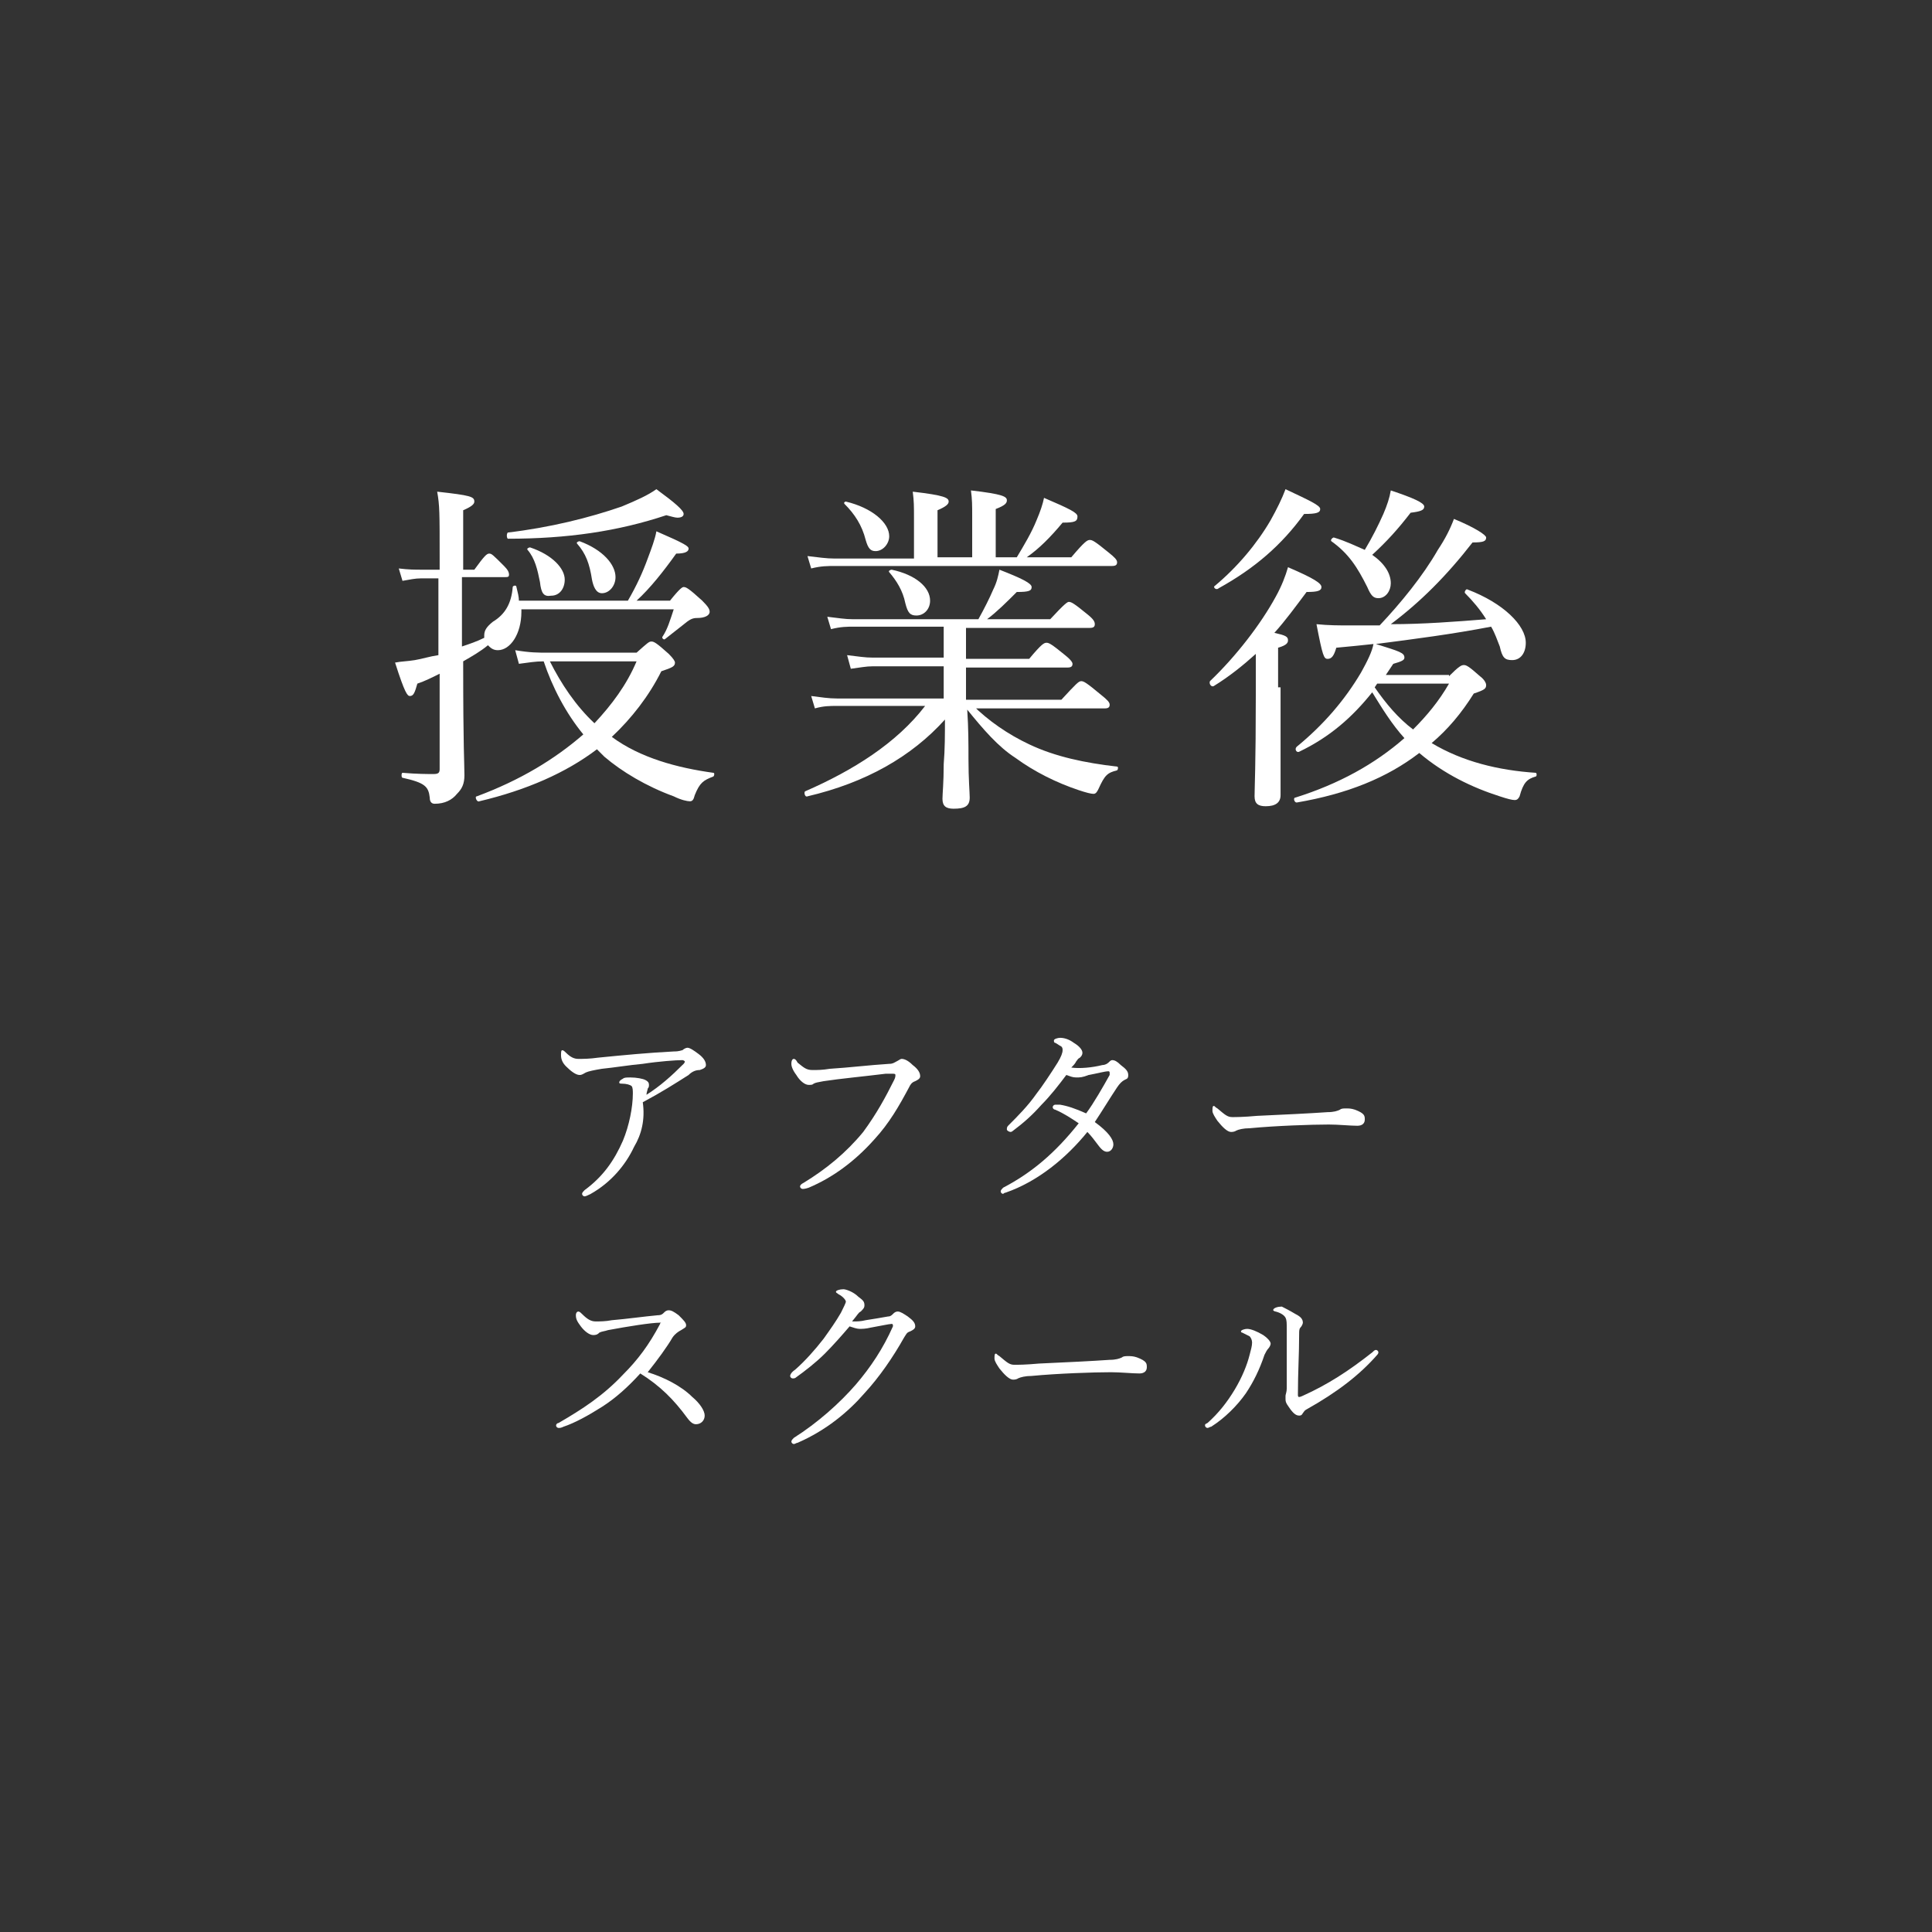 <?xml version="1.0" encoding="utf-8"?>
<!-- Generator: Adobe Illustrator 27.8.1, SVG Export Plug-In . SVG Version: 6.00 Build 0)  -->
<svg version="1.1" id="レイヤー_1" xmlns="http://www.w3.org/2000/svg" xmlns:xlink="http://www.w3.org/1999/xlink" x="0px"
	 y="0px" viewBox="0 0 156 156" style="enable-background:new 0 0 156 156;" xml:space="preserve">
<rect x="0" y="0" width="156" height="156" fill="#333333" stroke="none"/>
<style type="text/css">
	.st0{fill:none;}
	.st1{fill:#FFFFFF;}
</style>
<circle class="st0" cx="78" cy="78" r="78"/>
<g>
	<g>
		<path class="st1" d="M674.7,1922.5c-0.4,0.1-0.6,0.1-0.7-0.4c-0.1-0.5-0.1-0.6,0.4-0.7c2.6-1,5.2-2.1,7.7-3.4
			c0.4,0,0.6,0.2,0.6,0.5c0,3.2-0.2,5.4-0.2,8.7v12.3c0,4,0,4.4,0.4,5.2c0.4,0.8,1.9,0.8,3.6,1c0.3,0,0.4,0.2,0.4,0.6
			c0,0.5-0.1,0.6-0.4,0.6c-1.8-0.1-3.9-0.2-5.6-0.2c-1.9,0-3.9,0.1-5.8,0.2c-0.3,0-0.4-0.1-0.4-0.6c0-0.4,0.1-0.6,0.4-0.6
			c1.6-0.1,3-0.2,3.5-1c0.4-0.9,0.4-2.6,0.4-5.2v-14.2c0-1.4-0.1-2.5-0.4-3c-0.2-0.3-0.5-0.5-1-0.5c-0.4,0-0.8,0.1-1.4,0.3
			L674.7,1922.5z"/>
		<path class="st1" d="M703.5,1931.6c4.3,0.8,6.9,3.4,6.9,7.3c0,5.2-3.4,8.5-8.6,8.5c-2.5,0-4.2-0.7-5.5-1.6c-1.2-0.8-2.5-2-2.5-3.2
			c0-1,1-1.7,2.6-1.7c1.2,0,1.7,2,2.2,3c0.5,1.1,1.4,2.2,3.2,2.2c3,0,4.7-2.8,4.7-7.4c0-2.8-1.2-6.7-5.4-6.4c-0.5,0-1.3,0.1-1.6,0.1
			c-0.4,0-0.6,0-0.4-0.8c0.2-0.7,0.4-0.9,0.8-0.9c0.4,0,0.9,0.1,1.4,0.1c2.2,0,4.7-1.8,4.7-6.2c0-3-1.2-5.5-3.7-5.5
			c-1.4,0-2.5,0.6-3.1,1.8c-0.3,0.7-0.4,1.3-0.4,2c0,1.2-1.2,2-2.7,2c-0.9,0-1.4-0.4-1.4-1.2c0-2.3,3-5.8,7.6-5.8
			c4.1,0,7.4,2.5,7.4,6.7c0,4.1-3,5.8-6,6.6V1931.6z"/>
		<path class="st1" d="M722.4,1930.8c0,1.4-1.1,2.4-2.4,2.4c-1.4,0-2.5-1.1-2.5-2.4c0-1.4,1.1-2.4,2.5-2.4
			C721.3,1928.3,722.4,1929.4,722.4,1930.8z M722.4,1945c0,1.3-1.1,2.4-2.4,2.4c-1.4,0-2.5-1.1-2.5-2.4c0-1.4,1.1-2.5,2.5-2.5
			C721.3,1942.5,722.4,1943.5,722.4,1945z"/>
		<path class="st1" d="M732.1,1922.5c-0.4,0.1-0.6,0.1-0.7-0.4c-0.1-0.5-0.1-0.6,0.4-0.7c2.6-1,5.2-2.1,7.7-3.4
			c0.4,0,0.6,0.2,0.6,0.5c0,3.2-0.2,5.4-0.2,8.7v12.3c0,4,0,4.4,0.4,5.2c0.4,0.8,1.9,0.8,3.6,1c0.3,0,0.4,0.2,0.4,0.6
			c0,0.5-0.1,0.6-0.4,0.6c-1.8-0.1-3.9-0.2-5.6-0.2c-1.9,0-3.9,0.1-5.8,0.2c-0.3,0-0.4-0.1-0.4-0.6c0-0.4,0.1-0.6,0.4-0.6
			c1.6-0.1,3-0.2,3.5-1c0.4-0.9,0.4-2.6,0.4-5.2v-14.2c0-1.4-0.1-2.5-0.4-3c-0.2-0.3-0.5-0.5-1-0.5c-0.4,0-0.8,0.1-1.4,0.3
			L732.1,1922.5z"/>
		<path class="st1" d="M754.4,1929.8c0,0.6-0.1,1.3-0.2,2.1c1.4-1.6,3.2-2.4,5.6-2.4c4.7,0,7.8,3.4,7.8,8.6c0,5.2-3.2,9.4-8.6,9.4
			c-2,0-3.9-0.6-5.2-1.4c-1.3-0.7-2.6-2-2.6-3.3c0-0.8,1-1.6,2.5-1.6c1.3,0,1.8,1.9,2.2,2.9c0.5,1.2,1.5,2.2,3.1,2.2
			c3.3,0,4.7-3.6,4.7-8.2c0-4.5-2.2-7.1-4.8-7.1c-2.3,0-3.7,1.1-4.8,2.9c-0.2,0.4-0.5,0.4-1.1,0.2c-0.5-0.2-0.5-0.4-0.4-0.8
			c0.1-0.3,0.1-0.8,0.2-1.1l1.1-12.5c0-0.2,0-0.3,0.2-0.5c0.2-0.2,0.3-0.2,0.5-0.2c1.5,0,3.8,0,5.8,0c1.5,0,3.8,0,6.4-0.2
			c0.2,0,0.3,0.1,0.3,0.4l-1,2.9c0,0.2-0.2,0.3-0.4,0.3c-1.6,0-2.8-0.1-4.3-0.1h-6.2L754.4,1929.8z"/>
	</g>
	<g>
		<g>
			<path class="st1" d="M707.1,1976.7c0,4,0,4.6,0,5.2c0,0.5-0.2,0.8-0.4,1c-0.2,0.2-0.6,0.4-1,0.4c-0.1,0-0.2-0.1-0.2-0.3
				c0-0.5-0.3-0.7-1.4-0.9c-0.1,0-0.1-0.2,0-0.2c0.8,0.1,1.3,0.1,1.6,0.1c0.2,0,0.3-0.1,0.3-0.3v-4.7c-0.4,0.2-0.7,0.4-1.1,0.6
				c0,0.4-0.1,0.6-0.3,0.6c-0.1,0-0.2-0.1-0.8-1.5c0.3,0,0.7-0.1,1.1-0.3c0.3-0.1,0.7-0.2,1.1-0.4v-3.4h-1c-0.3,0-0.5,0-0.9,0.1
				l-0.2-0.6c0.4,0.1,0.7,0.1,1.1,0.1h1v-0.5c0-2.1,0-2.4-0.1-3c1.6,0.2,1.7,0.3,1.7,0.4c0,0.1-0.1,0.2-0.5,0.4v2.7h0.6
				c0.5-0.6,0.6-0.7,0.7-0.7c0.1,0,0.2,0.1,0.8,0.6c0.2,0.2,0.3,0.3,0.3,0.4c0,0.1-0.1,0.1-0.2,0.1h-2.1v3c0.5-0.2,1-0.4,1.4-0.7
				c0.1,0,0.2,0.1,0.1,0.2c-0.5,0.4-1,0.8-1.5,1.2V1976.7z M709.6,1975.5c0,1.1-0.4,1.9-1.1,1.9c-0.3,0-0.6-0.3-0.6-0.6
				c0-0.3,0.1-0.4,0.4-0.6c0.6-0.4,0.9-0.8,0.9-1.6c0-0.1,0.2-0.1,0.2,0c0,0.2,0.1,0.4,0.1,0.6h7.3c0.4-0.5,0.5-0.6,0.7-0.6
				c0.1,0,0.2,0.1,0.8,0.6c0.3,0.3,0.3,0.4,0.3,0.5c0,0.2-0.2,0.3-0.6,0.3c-0.2,0-0.3,0-0.5,0.2c-0.2,0.2-0.5,0.4-0.8,0.7
				c-0.1,0-0.2,0-0.1-0.1c0.2-0.4,0.3-0.7,0.4-1.2H709.6z M713.7,1978.4c0,2.6,0.1,4,0.1,4.4c0,0.4-0.3,0.5-0.7,0.5
				c-0.4,0-0.5-0.1-0.5-0.4c0-0.4,0.1-1.6,0.1-4.2v-0.7h-2.2v1.2c0,1.3,0,1.9,0,2.2c0,0.4-0.2,0.5-0.7,0.5c-0.3,0-0.5-0.1-0.5-0.4
				c0-0.3,0-0.9,0-2.5c0-0.8,0-1.4,0-2c0.6,0.2,0.8,0.3,1.3,0.7h2c0-0.8,0-1.2-0.1-1.6c1.4,0.1,1.6,0.2,1.6,0.4
				c0,0.1-0.1,0.2-0.5,0.4v0.8h2.3c0.4-0.5,0.5-0.5,0.6-0.5c0.1,0,0.2,0.1,0.7,0.5c0.2,0.2,0.3,0.3,0.3,0.4c0,0.1-0.1,0.2-0.4,0.5
				v0.6c0,1.3,0,1.5,0,1.9c0,0.4-0.1,0.7-0.4,0.8c-0.2,0.2-0.6,0.3-0.9,0.3c-0.2,0-0.2-0.1-0.3-0.4c0-0.3-0.2-0.4-1.1-0.6
				c-0.1,0-0.1-0.2,0-0.2c0.6,0,1,0.1,1.3,0.1c0.2,0,0.3-0.1,0.3-0.2v-2.5h-2.4V1978.4z M711.3,1971.8c-0.4,0-0.7,0-1.2,0.1
				l-0.2-0.6c0.5,0.1,0.8,0.1,1.3,0.1h4.4v-1.6h-4.8c-0.4,0-0.7,0-1.1,0.1l-0.2-0.6c0.5,0.1,0.8,0.1,1.2,0.1h4.6
				c0.5-0.5,0.6-0.6,0.7-0.6c0.1,0,0.2,0.1,0.7,0.5c0.3,0.2,0.3,0.3,0.3,0.4s0,0.2-0.4,0.5v0.9c0,1.7,0,2.6,0,2.8
				c0,0.4-0.2,0.5-0.7,0.5c-0.3,0-0.5-0.1-0.5-0.4v-0.2h-4.8c-0.4,0-0.7,0-1,0.1l-0.2-0.6c0.5,0.1,0.8,0.1,1.2,0.1h4.8v-1.6H711.3z"
				/>
			<path class="st1" d="M723.3,1979.6c0,2,0,2.8,0,3.1c0,0.4-0.2,0.6-0.7,0.6c-0.4,0-0.5-0.1-0.5-0.5c0-0.9,0-2.7,0-8.2
				c0-4,0-4.8-0.1-5.8c0.6,0.2,0.8,0.4,1.3,0.6h1.9c0.5-0.5,0.6-0.5,0.7-0.5c0.1,0,0.2,0.1,0.7,0.5c0.2,0.2,0.3,0.4,0.3,0.4
				c0,0.1-0.1,0.2-0.4,0.3c-0.8,1.7-1.2,2.5-2.1,3.8c1.2,1.1,1.8,2.3,1.8,3.6c0,0.8-0.2,1.3-0.4,1.6c-0.3,0.4-0.7,0.5-1.1,0.5
				c-0.2,0-0.3-0.1-0.3-0.3c-0.1-0.4-0.2-0.6-1-0.8c-0.1,0-0.1-0.2,0-0.2c0.5,0.1,0.8,0.1,1.1,0.1c0.2,0,0.4-0.1,0.4-0.2
				c0.1-0.2,0.2-0.5,0.2-1.1c0-1.2-0.3-2.2-1.1-3.1c0.5-1.1,1-2.6,1.3-4.1h-2.1V1979.6z M724.9,1982.4c0.9-0.9,1.7-2,2.1-3
				c0.2-0.5,0.4-1,0.5-1.4c1.3,0.4,1.5,0.6,1.5,0.7c0,0.1-0.1,0.2-0.6,0.3c-0.8,1.4-1.7,2.4-3.4,3.6
				C725,1982.7,724.8,1982.5,724.9,1982.4z M733.5,1971.9c0.9,0.6,1.9,1.1,3.1,1.3c0.1,0,0,0.1,0,0.2c-0.4,0.2-0.5,0.4-0.7,0.9
				c0,0.1-0.1,0.2-0.2,0.2c-0.1,0-0.3-0.1-0.5-0.2c-0.7-0.4-1.5-1.1-2.2-1.8c-0.7-0.8-1.3-1.6-1.9-2.8c-1.2,2-2.7,3.6-5,4.9
				c-0.1,0-0.3-0.2-0.2-0.2c1.4-1,2.7-2.6,3.6-4.2c0.4-0.6,0.6-1.1,0.7-1.6c1.4,0.4,1.7,0.6,1.7,0.7c0,0.1-0.1,0.2-0.5,0.3
				C731.8,1970.6,732.6,1971.3,733.5,1971.9z M731.3,1978.8c0,1.8,0.1,2.5,0.1,3.1c0,0.4-0.2,0.7-0.4,0.9c-0.2,0.2-0.6,0.4-1,0.4
				c-0.2,0-0.2-0.1-0.2-0.3c-0.1-0.4-0.4-0.6-1.6-1c-0.1,0-0.1-0.2,0-0.2c0.9,0.1,1.5,0.1,1.9,0.1c0.2,0,0.3-0.1,0.3-0.3v-4.5h-2.5
				c-0.4,0-0.6,0-1,0.1l-0.2-0.6c0.5,0.1,0.8,0.1,1.2,0.1h2.5v-2.2h-1.5c-0.3,0-0.6,0-1,0.1l-0.2-0.6c0.4,0.1,0.7,0.1,1.1,0.1h3.5
				c0.5-0.7,0.6-0.7,0.7-0.7s0.2,0.1,0.8,0.6c0.2,0.2,0.3,0.3,0.3,0.4c0,0.1,0,0.2-0.2,0.2h-2.5v2.2h2.4c0.7-0.8,0.8-0.8,0.9-0.8
				c0.1,0,0.2,0.1,0.9,0.6c0.3,0.3,0.4,0.4,0.4,0.5c0,0.1,0,0.1-0.2,0.1h-4.4V1978.8z M734.3,1981.4c-0.3-1.1-0.9-2-1.8-3
				c0-0.1,0-0.2,0.1-0.2c1.8,0.8,2.9,2.1,2.9,3.2c0,0.4-0.3,0.8-0.6,0.8C734.7,1982.1,734.5,1982,734.3,1981.4z"/>
		</g>
	</g>
</g>
<g>
	<g>
		<path class="st1" d="M42.1,49.4c0,1.8-0.9,3.1-1.9,3.1c-0.4,0-0.6-0.2-0.8-0.4c-0.6,0.5-1.3,0.9-2,1.3v0.2c0,6.9,0.1,8,0.1,9
			c0,0.7-0.2,1.1-0.6,1.5c-0.4,0.5-1,0.8-1.8,0.8c-0.2,0-0.4-0.1-0.4-0.5c-0.1-0.9-0.4-1.2-2.2-1.6c-0.1,0-0.1-0.4,0-0.4
			c1.2,0.1,2,0.1,2.5,0.1c0.4,0,0.5-0.1,0.5-0.4v-7.7c-0.6,0.3-1.2,0.6-1.8,0.8c-0.2,0.7-0.3,1-0.6,1c-0.2,0-0.4-0.2-1.2-2.7
			c0.5-0.1,1-0.1,1.6-0.2s1.2-0.3,1.9-0.4v-6.2h-1.4c-0.5,0-0.9,0.1-1.5,0.2l-0.3-1C33,46,33.5,46,34.1,46h1.4V45
			c0-3.6,0-4.2-0.2-5.3c2.7,0.3,3,0.4,3,0.8c0,0.2-0.2,0.4-0.9,0.7V46h0.9c0.8-1.1,1-1.3,1.2-1.3c0.2,0,0.3,0.1,1.2,1
			c0.3,0.3,0.4,0.5,0.4,0.7c0,0.2-0.1,0.2-0.4,0.2h-3.4v5.6c0.6-0.2,1.2-0.4,1.8-0.7v-0.2c0-0.4,0.2-0.7,0.7-1.1
			c1-0.6,1.5-1.5,1.6-2.8c0-0.1,0.3-0.2,0.3,0c0.1,0.4,0.2,0.8,0.2,1.1h8.8c0.7-1.2,1.2-2.3,1.6-3.4c0.3-0.8,0.6-1.6,0.7-2.2
			c2.3,1,2.6,1.2,2.6,1.4s-0.2,0.4-1,0.4c-1,1.4-2.1,2.8-3.2,3.8h2.7c0.8-1,1-1.1,1.1-1.1c0.2,0,0.4,0.1,1.5,1.1
			c0.5,0.5,0.6,0.7,0.6,0.9c0,0.3-0.4,0.5-1,0.5c-0.4,0-0.6,0.1-1.2,0.6c-0.5,0.4-0.9,0.7-1.4,1.1c-0.1,0.1-0.3-0.1-0.2-0.2
			c0.4-0.6,0.6-1.3,0.9-2.2H42.1z M51.4,52.7c0.9-0.8,1-0.9,1.2-0.9c0.2,0,0.4,0.1,1.4,1c0.4,0.4,0.5,0.6,0.5,0.7
			c0,0.3-0.2,0.4-1.1,0.7c-1,2-2.4,3.8-4,5.3c2.3,1.7,5.3,2.5,8.2,2.9c0.1,0,0.1,0.2,0,0.3c-0.8,0.3-1.1,0.5-1.5,1.5
			c-0.1,0.4-0.2,0.5-0.4,0.5c-0.2,0-0.7-0.1-1.3-0.4c-2.2-0.8-4.2-2-5.6-3.2c-0.2-0.2-0.4-0.4-0.6-0.6c-2.5,1.9-5.7,3.3-9.5,4.2
			c-0.2,0.1-0.4-0.4-0.2-0.4c3.5-1.3,6.3-3,8.6-5c-1.4-1.7-2.5-3.8-3.2-5.9c-0.7,0-1.2,0.1-2,0.2l-0.3-1.1c1.2,0.2,1.8,0.2,2.7,0.2
			H51.4z M41,43c3.4-0.4,6.6-1.2,9.2-2.1c1.2-0.5,2.1-0.9,2.8-1.4c1.5,1.1,2.2,1.7,2.2,2c0,0.2-0.2,0.3-0.5,0.3
			c-0.2,0-0.5-0.1-0.9-0.2c-3.9,1.3-8,1.9-12.8,1.9C40.9,43.4,40.9,43.1,41,43z M43.6,47c-0.2-1-0.4-1.9-1-2.6
			c-0.1-0.1,0.1-0.2,0.2-0.2c1.8,0.6,2.8,1.7,2.8,2.6c0,0.7-0.4,1.3-1.1,1.3C43.9,48.2,43.7,47.9,43.6,47z M44.4,53.4
			c0.9,1.8,2.1,3.6,3.6,5c1.4-1.5,2.6-3.1,3.4-5H44.4z M47.8,46.8c-0.2-1.3-0.5-2.1-1.2-2.9c-0.1-0.1,0.1-0.2,0.2-0.2
			c1.9,0.7,2.9,1.9,2.9,2.9c0,0.7-0.5,1.3-1.1,1.3C48.1,47.9,47.9,47.3,47.8,46.8z"/>
		<path class="st1" d="M78.5,56.9c1.3,1.3,2.9,2.4,4.6,3.2c2.1,1,4.5,1.5,7.1,1.8c0.1,0,0.1,0.2,0,0.3c-0.8,0.2-1,0.4-1.5,1.5
			c-0.1,0.2-0.2,0.4-0.4,0.4s-0.6-0.1-1.2-0.3c-1.8-0.6-3.6-1.5-5.1-2.6c-1.4-0.9-2.6-2.3-3.9-3.9c0.1,1.5,0.1,2.8,0.1,4
			c0,1.6,0.1,2.7,0.1,3.1c0,0.7-0.4,0.9-1.3,0.9c-0.6,0-0.9-0.2-0.9-0.8c0-0.4,0.1-1.3,0.1-2.8c0.1-1.2,0.1-2.4,0.1-3.6
			c-2.7,3-6.4,5.1-11.1,6.2c-0.2,0.1-0.3-0.3-0.2-0.4c3.9-1.7,7.4-3.9,9.7-6.9h-7.1c-0.6,0-1.1,0-1.8,0.2l-0.3-1
			c0.8,0.1,1.4,0.2,2.1,0.2h8.6v-2.6h-5.7c-0.6,0-1,0.1-1.8,0.2l-0.3-1.1c0.9,0.1,1.4,0.2,2.1,0.2h5.7v-2.5h-7.2
			c-0.6,0-1.1,0-1.9,0.2l-0.3-1c0.9,0.1,1.4,0.2,2.1,0.2H79c0.5-0.9,0.9-1.7,1.2-2.4c0.3-0.6,0.4-1.1,0.5-1.6
			c1.8,0.7,2.6,1.1,2.6,1.4c0,0.3-0.2,0.4-1.2,0.4c-0.8,0.8-1.6,1.6-2.4,2.2h5.1c1.2-1.3,1.4-1.4,1.5-1.4c0.2,0,0.4,0.1,1.5,1
			c0.5,0.4,0.6,0.6,0.6,0.8c0,0.2-0.1,0.3-0.4,0.3h-10v2.5h5.1c1-1.2,1.2-1.3,1.4-1.3c0.2,0,0.4,0.1,1.5,1c0.5,0.4,0.6,0.6,0.6,0.7
			c0,0.2-0.1,0.3-0.4,0.3h-8.2v2.6h7.7c1.2-1.3,1.4-1.5,1.6-1.5c0.2,0,0.4,0.1,1.6,1.1c0.5,0.4,0.7,0.6,0.7,0.8s-0.1,0.3-0.4,0.3
			H78.5z M82.1,45c0.6-1,1.2-2,1.6-3c0.3-0.7,0.5-1.3,0.6-1.8c2.1,0.9,2.7,1.2,2.7,1.5c0,0.4-0.2,0.5-1.2,0.5
			c-1,1.2-1.9,2.1-2.9,2.8h3.6c1.1-1.3,1.3-1.4,1.5-1.4c0.2,0,0.4,0.1,1.5,1c0.5,0.4,0.7,0.6,0.7,0.8c0,0.2-0.1,0.3-0.4,0.3H67.5
			c-0.7,0-1.2,0-2,0.2l-0.3-1c0.9,0.1,1.5,0.2,2.2,0.2h6.4v-3.2c0-1.1,0-1.4-0.1-2.2c2.6,0.3,2.9,0.5,2.9,0.8c0,0.2-0.2,0.4-0.9,0.7
			V45h2.8v-3.2c0-1.1,0-1.4-0.1-2.2c2.6,0.3,2.9,0.5,2.9,0.8c0,0.2-0.1,0.4-0.9,0.7V45H82.1z M69.9,43.6c-0.3-1.2-0.9-2.1-1.7-2.9
			c-0.1-0.1,0-0.2,0.1-0.2c2.1,0.5,3.5,1.7,3.5,2.8c0,0.6-0.5,1.2-1.1,1.2C70.3,44.5,70.1,44.3,69.9,43.6z M73.1,48.7
			c-0.2-1-0.7-1.8-1.3-2.5c-0.1-0.1,0.1-0.2,0.2-0.2c1.9,0.4,3.1,1.4,3.1,2.5c0,0.7-0.5,1.2-1.1,1.2C73.5,49.7,73.3,49.5,73.1,48.7z
			"/>
		<path class="st1" d="M103.4,55.5c0,5.3,0,7.9,0,8.7c0,0.6-0.4,0.9-1.2,0.9c-0.6,0-0.9-0.2-0.9-0.8c0-0.6,0.1-2.6,0.1-8.1
			c0-1.1,0-2.3,0-3.4c-1,0.9-2.1,1.8-3.4,2.6c-0.2,0.1-0.4-0.2-0.3-0.4c2.1-2,4.1-4.6,5.3-6.8c0.5-0.9,0.8-1.7,1-2.4
			c2.1,0.9,2.7,1.3,2.7,1.6c0,0.3-0.3,0.4-1.2,0.4c-0.9,1.2-1.7,2.3-2.6,3.3c0.9,0.2,1.1,0.3,1.1,0.6c0,0.2-0.1,0.4-0.8,0.6V55.5z
			 M98.1,47.3c1.8-1.5,3.4-3.4,4.5-5.3c0.5-0.9,0.9-1.7,1.2-2.5c1.9,0.9,2.8,1.3,2.8,1.6c0,0.3-0.3,0.4-1.3,0.4
			c-1.8,2.5-4,4.4-6.9,6C98.2,47.7,97.9,47.4,98.1,47.3z M117,54.6c0.8-0.8,1-0.9,1.2-0.9c0.2,0,0.4,0.1,1.3,0.9
			c0.4,0.3,0.5,0.6,0.5,0.7c0,0.3-0.1,0.4-1,0.7c-1,1.6-2.1,2.9-3.4,4c2.5,1.5,5.4,2.2,8.4,2.4c0.1,0,0.1,0.3,0,0.3
			c-0.7,0.2-1,0.5-1.3,1.6c-0.1,0.2-0.2,0.3-0.4,0.3c-0.2,0-0.6-0.1-1.2-0.3c-2.2-0.7-4.5-1.8-6.5-3.5c-2.6,2-5.8,3.3-9.9,4
			c-0.2,0-0.3-0.4-0.1-0.4c3.5-1.1,6.4-2.7,8.8-4.8c-1-1.1-1.8-2.4-2.6-3.7c-1.6,2-3.4,3.6-5.9,4.8c-0.2,0.1-0.4-0.2-0.2-0.4
			c2.2-1.8,3.9-3.8,5.2-6c0.5-0.9,0.9-1.7,1-2.3c-0.9,0.1-1.9,0.2-3,0.3c-0.2,0.7-0.4,0.9-0.7,0.9c-0.3,0-0.4-0.2-0.9-2.8
			c1,0.1,1.8,0.1,2.8,0.1c0.8,0,1.5,0,2.3,0c1.7-1.8,3.5-4,4.7-6.1c0.6-0.9,1-1.7,1.3-2.5c1.7,0.7,2.6,1.3,2.6,1.5
			c0,0.3-0.2,0.4-1.1,0.4c-2.1,2.7-4.2,4.8-6.6,6.6c2.6,0,5.2-0.2,7.7-0.4c-0.5-0.8-1.1-1.5-1.7-2.1c-0.1-0.1,0.1-0.4,0.2-0.3
			c2.9,1.1,4.7,2.9,4.7,4.3c0,0.8-0.4,1.4-1.1,1.4c-0.6,0-0.8-0.2-1-1.1c-0.2-0.5-0.4-1.1-0.7-1.6c-3.1,0.6-6.2,1-9.3,1.4
			c1.9,0.6,2.3,0.7,2.3,1.1c0,0.2-0.2,0.3-0.9,0.5c-0.2,0.3-0.4,0.6-0.6,0.9H117z M112.3,47.1c0,0.6-0.4,1.2-1,1.2
			c-0.4,0-0.6-0.2-0.9-0.9c-0.8-1.6-1.5-2.7-2.9-3.7c-0.1-0.1,0.1-0.3,0.2-0.3c1,0.3,1.8,0.7,2.5,1c0.6-1,1.1-2,1.5-2.9
			c0.3-0.7,0.5-1.3,0.6-1.9c1.8,0.6,2.7,1,2.7,1.3c0,0.3-0.3,0.4-1.1,0.5c-1,1.3-1.9,2.3-3.1,3.4C111.8,45.5,112.3,46.3,112.3,47.1z
			 M111,55.5c0.9,1.3,1.9,2.5,3.1,3.4c1.1-1.1,2.1-2.3,2.9-3.7h-5.8L111,55.5z"/>
	</g>
	<g>
		<g>
			<path class="st1" d="M51.2,92.6c-0.7,1.5-1.9,2.9-3.5,3.8c-0.2,0.1-0.4,0.2-0.5,0.2c-0.1,0-0.2-0.1-0.2-0.2
				c0-0.1,0.1-0.2,0.2-0.3c1.5-1.1,2.4-2.4,3.1-4c0.5-1.2,0.8-2.7,0.8-3.8c0-0.2,0-0.5-0.1-0.6c-0.1-0.1-0.4-0.2-0.8-0.2
				c-0.1,0-0.2,0-0.2-0.1c0-0.1,0.1-0.2,0.3-0.3c0.1-0.1,0.3-0.1,0.6-0.1c0.5,0,1,0.1,1.2,0.2c0.2,0.1,0.3,0.2,0.3,0.4
				c0,0.1,0,0.2-0.1,0.3c0,0.1-0.1,0.3-0.1,0.5c1.1-0.7,2-1.5,3-2.5c0,0,0.1-0.1,0.1-0.2c0,0-0.1-0.1-0.2-0.1
				c-0.5,0-1.9,0.1-3.2,0.3c-1.1,0.1-2.3,0.3-3.3,0.4c-0.6,0.1-1.1,0.2-1.3,0.3c-0.2,0.1-0.3,0.2-0.5,0.2c-0.3,0-0.7-0.3-1.1-0.7
				c-0.3-0.3-0.4-0.6-0.4-0.9c0-0.2,0-0.4,0.1-0.4c0.1,0,0.2,0.1,0.3,0.2c0.4,0.4,0.7,0.5,1,0.5c0.4,0,0.9,0,1.6-0.1
				c2-0.2,4.1-0.4,6.1-0.5c0.5,0,0.6-0.1,0.7-0.1c0.1-0.1,0.3-0.2,0.4-0.2c0.2,0,0.5,0.2,0.9,0.5c0.4,0.3,0.6,0.6,0.6,0.9
				c0,0.2-0.2,0.3-0.5,0.4c-0.3,0-0.6,0.1-0.9,0.4c-1.1,0.7-2.2,1.4-3.7,2.2C52.1,90.4,51.8,91.6,51.2,92.6z"/>
			<path class="st1" d="M64.6,95.8c0-0.1,0.1-0.2,0.3-0.3c1.8-1.1,3.4-2.4,4.8-4.1c1.1-1.5,1.8-2.8,2.5-4.2c0.1-0.2,0.1-0.3,0.1-0.4
				c0-0.1-0.1-0.1-0.2-0.1c-0.1,0-0.3,0-0.6,0c-1.6,0.2-3.7,0.4-5,0.6c-0.5,0.1-0.6,0.1-0.8,0.2c-0.1,0.1-0.2,0.1-0.4,0.1
				c-0.3,0-0.7-0.3-1-0.8c-0.3-0.4-0.4-0.7-0.4-0.9c0-0.3,0.1-0.4,0.2-0.4c0.1,0,0.2,0.1,0.3,0.3c0.5,0.4,0.7,0.6,1.2,0.6
				c0.4,0,0.8,0,1.4-0.1c1.6-0.1,3.2-0.3,4.8-0.4c0.3,0,0.4-0.1,0.6-0.2s0.3-0.2,0.4-0.2c0.2,0,0.5,0.1,0.9,0.5
				c0.4,0.3,0.6,0.6,0.6,0.9c0,0.2-0.2,0.3-0.4,0.4c-0.3,0.1-0.4,0.3-0.5,0.5c-0.8,1.5-1.6,2.9-2.8,4.2c-1.6,1.8-3.4,3.1-5.3,3.9
				C65,96,64.9,96,64.8,96C64.7,96,64.6,95.9,64.6,95.8z"/>
			<path class="st1" d="M89,86c0.2,0,0.4-0.1,0.5-0.2c0.1-0.1,0.2-0.2,0.3-0.2c0.2,0,0.4,0.1,0.7,0.4c0.4,0.3,0.6,0.5,0.6,0.8
				s-0.1,0.3-0.3,0.4c-0.2,0.1-0.4,0.3-0.6,0.6c-0.6,0.9-1.2,1.9-1.8,2.8c1.1,0.8,1.5,1.4,1.5,1.8c0,0.3-0.2,0.6-0.5,0.6
				c-0.2,0-0.4-0.1-0.7-0.5c-0.3-0.4-0.6-0.8-0.9-1.1c-1.7,2.1-4,4-6.6,4.9c-0.1,0-0.2,0.1-0.2,0.1c-0.1,0-0.2-0.1-0.2-0.2
				s0.1-0.2,0.2-0.3c2.3-1.2,4.2-2.8,6.1-5.2c-0.6-0.4-1.2-0.8-1.9-1.1c-0.1,0-0.2-0.1-0.2-0.2c0-0.1,0.1-0.2,0.2-0.2
				c0.1,0,0.2,0,0.4,0c0.6,0.1,1.2,0.3,2.1,0.7c0.6-0.8,1.4-2.2,1.9-3.1c0-0.1,0-0.1,0-0.2c0,0,0-0.1-0.1-0.1c-0.3,0-1,0.2-1.6,0.3
				C87.4,87,87.2,87,86.9,87c-0.3,0-0.5-0.1-0.8-0.2c-0.6,0.8-1.3,1.7-2,2.4c-0.8,0.9-1.5,1.5-2.3,2.1c-0.1,0.1-0.2,0.1-0.2,0.1
				c-0.1,0-0.3-0.1-0.3-0.2c0-0.1,0-0.2,0.1-0.3c0.8-0.8,1.6-1.6,2.3-2.6c0.4-0.5,1.2-1.7,1.7-2.5c0.3-0.5,0.4-0.8,0.4-1
				c0-0.1,0-0.2-0.1-0.3c-0.2-0.1-0.3-0.2-0.5-0.3c-0.1,0-0.1-0.1-0.1-0.2s0.3-0.2,0.5-0.2c0.3,0,0.7,0.1,1.1,0.4
				c0.5,0.3,0.7,0.6,0.7,0.8s-0.1,0.3-0.2,0.4c-0.2,0.1-0.2,0.2-0.3,0.3c-0.1,0.2-0.2,0.3-0.4,0.5C87.2,86.3,88.2,86.2,89,86z"/>
			<path class="st1" d="M99.4,91.4c-0.3,0-0.7-0.4-1.1-0.9c-0.2-0.3-0.4-0.6-0.4-0.8c0-0.2,0-0.4,0.1-0.4c0.1,0,0.1,0.1,0.3,0.2
				c0.6,0.5,0.8,0.7,1.2,0.7c0.3,0,0.9,0,2-0.1c2.2-0.1,4.3-0.2,5.7-0.3c0.5,0,0.8-0.1,1-0.2c0.1-0.1,0.3-0.1,0.5-0.1
				c0.2,0,0.4,0,0.7,0.1c0.8,0.3,0.8,0.5,0.8,0.8c0,0.3-0.2,0.5-0.6,0.5c-0.6,0-1.5-0.1-2.3-0.1c-1.4,0-4.3,0.1-6.4,0.3
				c-0.5,0-0.9,0.1-1.1,0.2C99.8,91.3,99.7,91.4,99.4,91.4z"/>
			<path class="st1" d="M55.9,112.8c0.6,0.5,1,1.1,1,1.5c0,0.4-0.3,0.7-0.7,0.7c-0.2,0-0.4-0.1-0.7-0.5c-1.1-1.5-2.2-2.6-3.8-3.6
				c-1,1.1-2,2-3.1,2.7c-1.1,0.7-2.2,1.3-3.1,1.6c-0.2,0.1-0.3,0.1-0.4,0.1c-0.1,0-0.2-0.1-0.2-0.2c0-0.1,0.1-0.2,0.2-0.2
				c1.9-1.1,3.6-2.2,5.2-3.9c1.2-1.2,2.1-2.4,3-4.1c0-0.1,0.1-0.1,0.1-0.1s0,0-0.1,0c-0.7,0-2.6,0.3-4.2,0.6
				c-0.3,0.1-0.5,0.1-0.7,0.2c-0.1,0.1-0.2,0.2-0.5,0.2c-0.3,0-0.7-0.3-1-0.7c-0.3-0.4-0.4-0.6-0.4-0.9c0-0.2,0.1-0.3,0.2-0.3
				c0.1,0,0.2,0.1,0.3,0.2c0.4,0.4,0.7,0.6,1.1,0.6c0.3,0,0.8,0,1.3-0.1c1.2-0.1,2.6-0.3,3.7-0.4c0.3,0,0.4-0.1,0.5-0.2
				c0.1-0.1,0.2-0.2,0.4-0.2c0.2,0,0.4,0.1,0.8,0.4c0.4,0.4,0.6,0.6,0.6,0.8c0,0.2-0.1,0.2-0.4,0.4c-0.2,0.1-0.5,0.3-0.7,0.6
				c-0.4,0.7-1.2,1.8-2,2.8C53.6,111.2,55,111.9,55.9,112.8z"/>
			<path class="st1" d="M66.6,109.3c-0.7,0.7-1.6,1.4-2.3,1.9c-0.1,0.1-0.2,0.1-0.3,0.1c-0.1,0-0.2-0.1-0.2-0.2
				c0-0.1,0.1-0.3,0.4-0.5c0.8-0.7,1.6-1.6,2.3-2.5c0.5-0.7,1-1.4,1.4-2.1c0.2-0.4,0.4-0.8,0.4-0.9s-0.2-0.4-0.6-0.6
				c-0.1-0.1-0.2-0.1-0.2-0.2s0.3-0.2,0.6-0.2c0.2,0,0.8,0.2,1.2,0.6c0.4,0.3,0.5,0.4,0.5,0.7c0,0.2-0.1,0.3-0.3,0.5
				c-0.2,0.1-0.2,0.2-0.7,0.8c0.1,0,0.1,0,0.2,0c0.2,0,0.5,0,0.9-0.1c0.7-0.1,1.2-0.2,1.8-0.3c0.2,0,0.3-0.1,0.4-0.2
				c0.1-0.1,0.2-0.2,0.4-0.2c0.2,0,0.5,0.2,0.8,0.4c0.4,0.3,0.6,0.5,0.6,0.8c0,0.2-0.2,0.3-0.4,0.4c-0.3,0.1-0.3,0.2-0.5,0.5
				c-0.9,1.6-2,3.2-3.2,4.5c-1.3,1.5-3.1,3-5.4,4c-0.1,0-0.2,0.1-0.3,0.1c-0.1,0-0.2-0.1-0.2-0.2s0.1-0.2,0.2-0.3
				c1.9-1.2,3.7-2.8,5-4.3c1.2-1.4,2.2-2.9,3-4.7c0,0,0-0.1,0-0.1s0-0.1-0.1-0.1c-0.2,0-1.1,0.2-1.7,0.3c-0.4,0.1-0.7,0.1-0.9,0.1
				c-0.2,0-0.5-0.1-0.8-0.2C68,107.8,67.3,108.6,66.6,109.3z"/>
			<path class="st1" d="M81.8,111.4c-0.3,0-0.7-0.4-1.1-0.9c-0.2-0.3-0.4-0.6-0.4-0.8c0-0.2,0-0.4,0.1-0.4c0.1,0,0.1,0.1,0.3,0.2
				c0.6,0.5,0.8,0.7,1.2,0.7c0.3,0,0.9,0,2-0.1c2.2-0.1,4.3-0.2,5.7-0.3c0.5,0,0.8-0.1,1-0.2c0.1-0.1,0.3-0.1,0.5-0.1
				c0.2,0,0.4,0,0.7,0.1c0.8,0.3,0.8,0.5,0.8,0.8c0,0.3-0.2,0.5-0.6,0.5c-0.6,0-1.5-0.1-2.3-0.1c-1.4,0-4.3,0.1-6.4,0.3
				c-0.5,0-0.9,0.1-1.1,0.2C82.2,111.3,82.1,111.4,81.8,111.4z"/>
			<path class="st1" d="M100.9,107.9c-0.2-0.1-0.4-0.2-0.6-0.3c-0.1,0-0.1-0.1-0.1-0.1c0-0.1,0.3-0.2,0.5-0.2c0.3,0,0.8,0.2,1.3,0.5
				c0.3,0.2,0.6,0.5,0.6,0.7c0,0.1-0.1,0.3-0.2,0.4c-0.1,0.1-0.2,0.3-0.3,0.5c-0.4,1.2-0.9,2.2-1.5,3.1c-0.7,1-1.7,2-2.8,2.7
				c-0.1,0-0.2,0.1-0.3,0.1c-0.1,0-0.2-0.1-0.2-0.2c0-0.1,0-0.1,0.2-0.2c0.9-0.8,1.6-1.7,2.2-2.7c0.6-1,1-2,1.2-2.8
				c0.1-0.4,0.2-0.7,0.2-1C101.1,108.2,101,108,100.9,107.9z M104.6,106.1c0.4,0.2,0.6,0.4,0.6,0.7c0,0.1-0.1,0.3-0.2,0.4
				c-0.1,0.1-0.1,0.3-0.1,0.5c0,1.7-0.1,3.1-0.1,4.9c0,0.1,0,0.2,0.1,0.2c0,0,0.1,0,0.3-0.1c2-0.9,3.7-2,5.6-3.5
				c0.1-0.1,0.2-0.2,0.3-0.2c0.1,0,0.2,0.1,0.2,0.2c0,0.1-0.1,0.2-0.1,0.2c-1.4,1.6-3.2,3-5.7,4.4c-0.2,0.1-0.2,0.2-0.3,0.3
				c-0.1,0.2-0.2,0.2-0.3,0.2c-0.2,0-0.4-0.1-0.7-0.5c-0.2-0.3-0.4-0.5-0.4-0.8c0-0.1,0-0.2,0-0.3c0-0.1,0.1-0.3,0.1-0.6
				c0-1.5,0-3.1,0-4.7c0-0.6,0-0.8-0.1-1c-0.1-0.2-0.4-0.4-0.8-0.5c-0.1,0-0.2-0.1-0.2-0.1c0-0.2,0.4-0.3,0.7-0.3
				C103.7,105.6,104.1,105.8,104.6,106.1z"/>
		</g>
	</g>
</g>
</svg>
